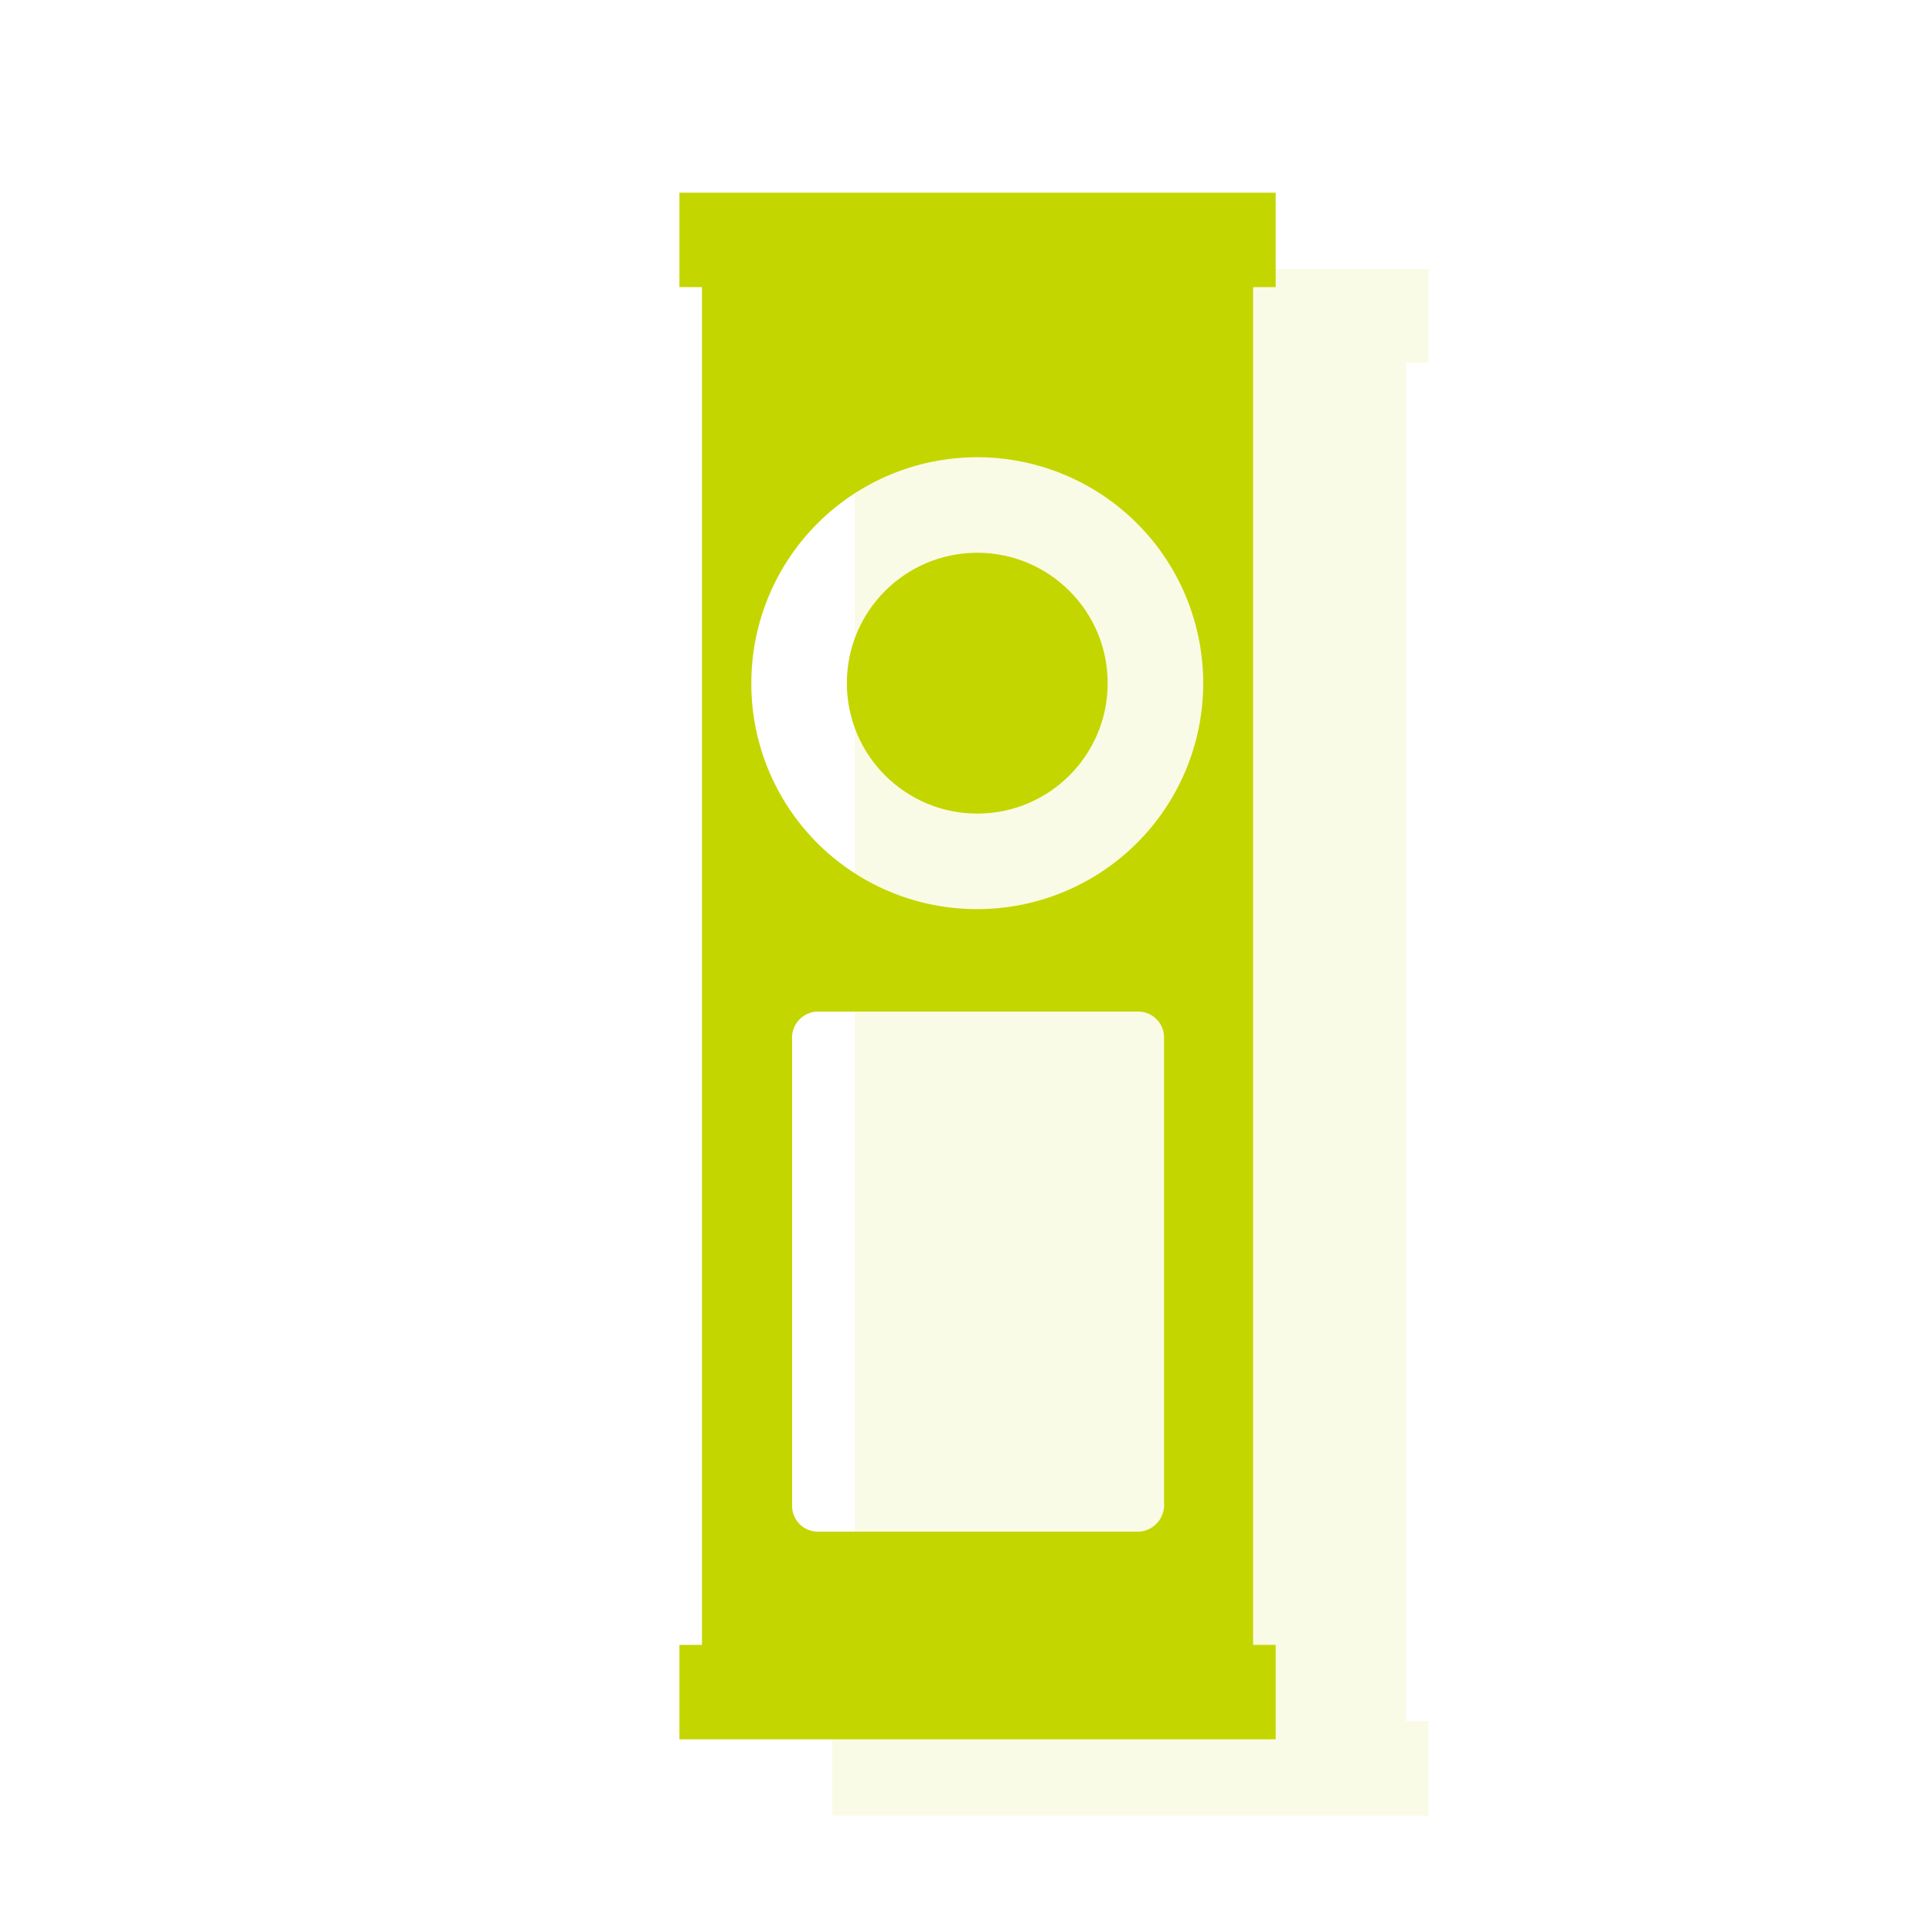 <svg id="b1b8097e-a2d1-494d-94a1-89a4036923ce" data-name="Calque 1" xmlns="http://www.w3.org/2000/svg" width="36" height="36" viewBox="0 0 36 36"><polygon points="26.2 32.07 26.2 6.76 26.62 6.76 26.62 5.01 15.51 5.01 15.51 6.76 15.93 6.76 15.93 32.07 15.51 32.07 15.51 33.83 26.62 33.83 26.62 32.07 26.2 32.07" style="fill:#c4d600;opacity:0.1"/><circle cx="18.21" cy="12.73" r="2.43" style="fill:#c4d600"/><path d="M23.35,30.65V5.35h.42V3.59H12.66V5.35h.42v25.3h-.42v1.76H23.77V30.65ZM14.76,19.38a.49.49,0,0,1,.45-.53h6a.48.48,0,0,1,.48.5V28a.5.5,0,0,1-.45.54h-6a.48.48,0,0,1-.48-.5V19.38ZM14,12.73a4.21,4.21,0,1,1,4.21,4.21h0A4.2,4.2,0,0,1,14,12.75Z" style="fill:#c4d600"/></svg>